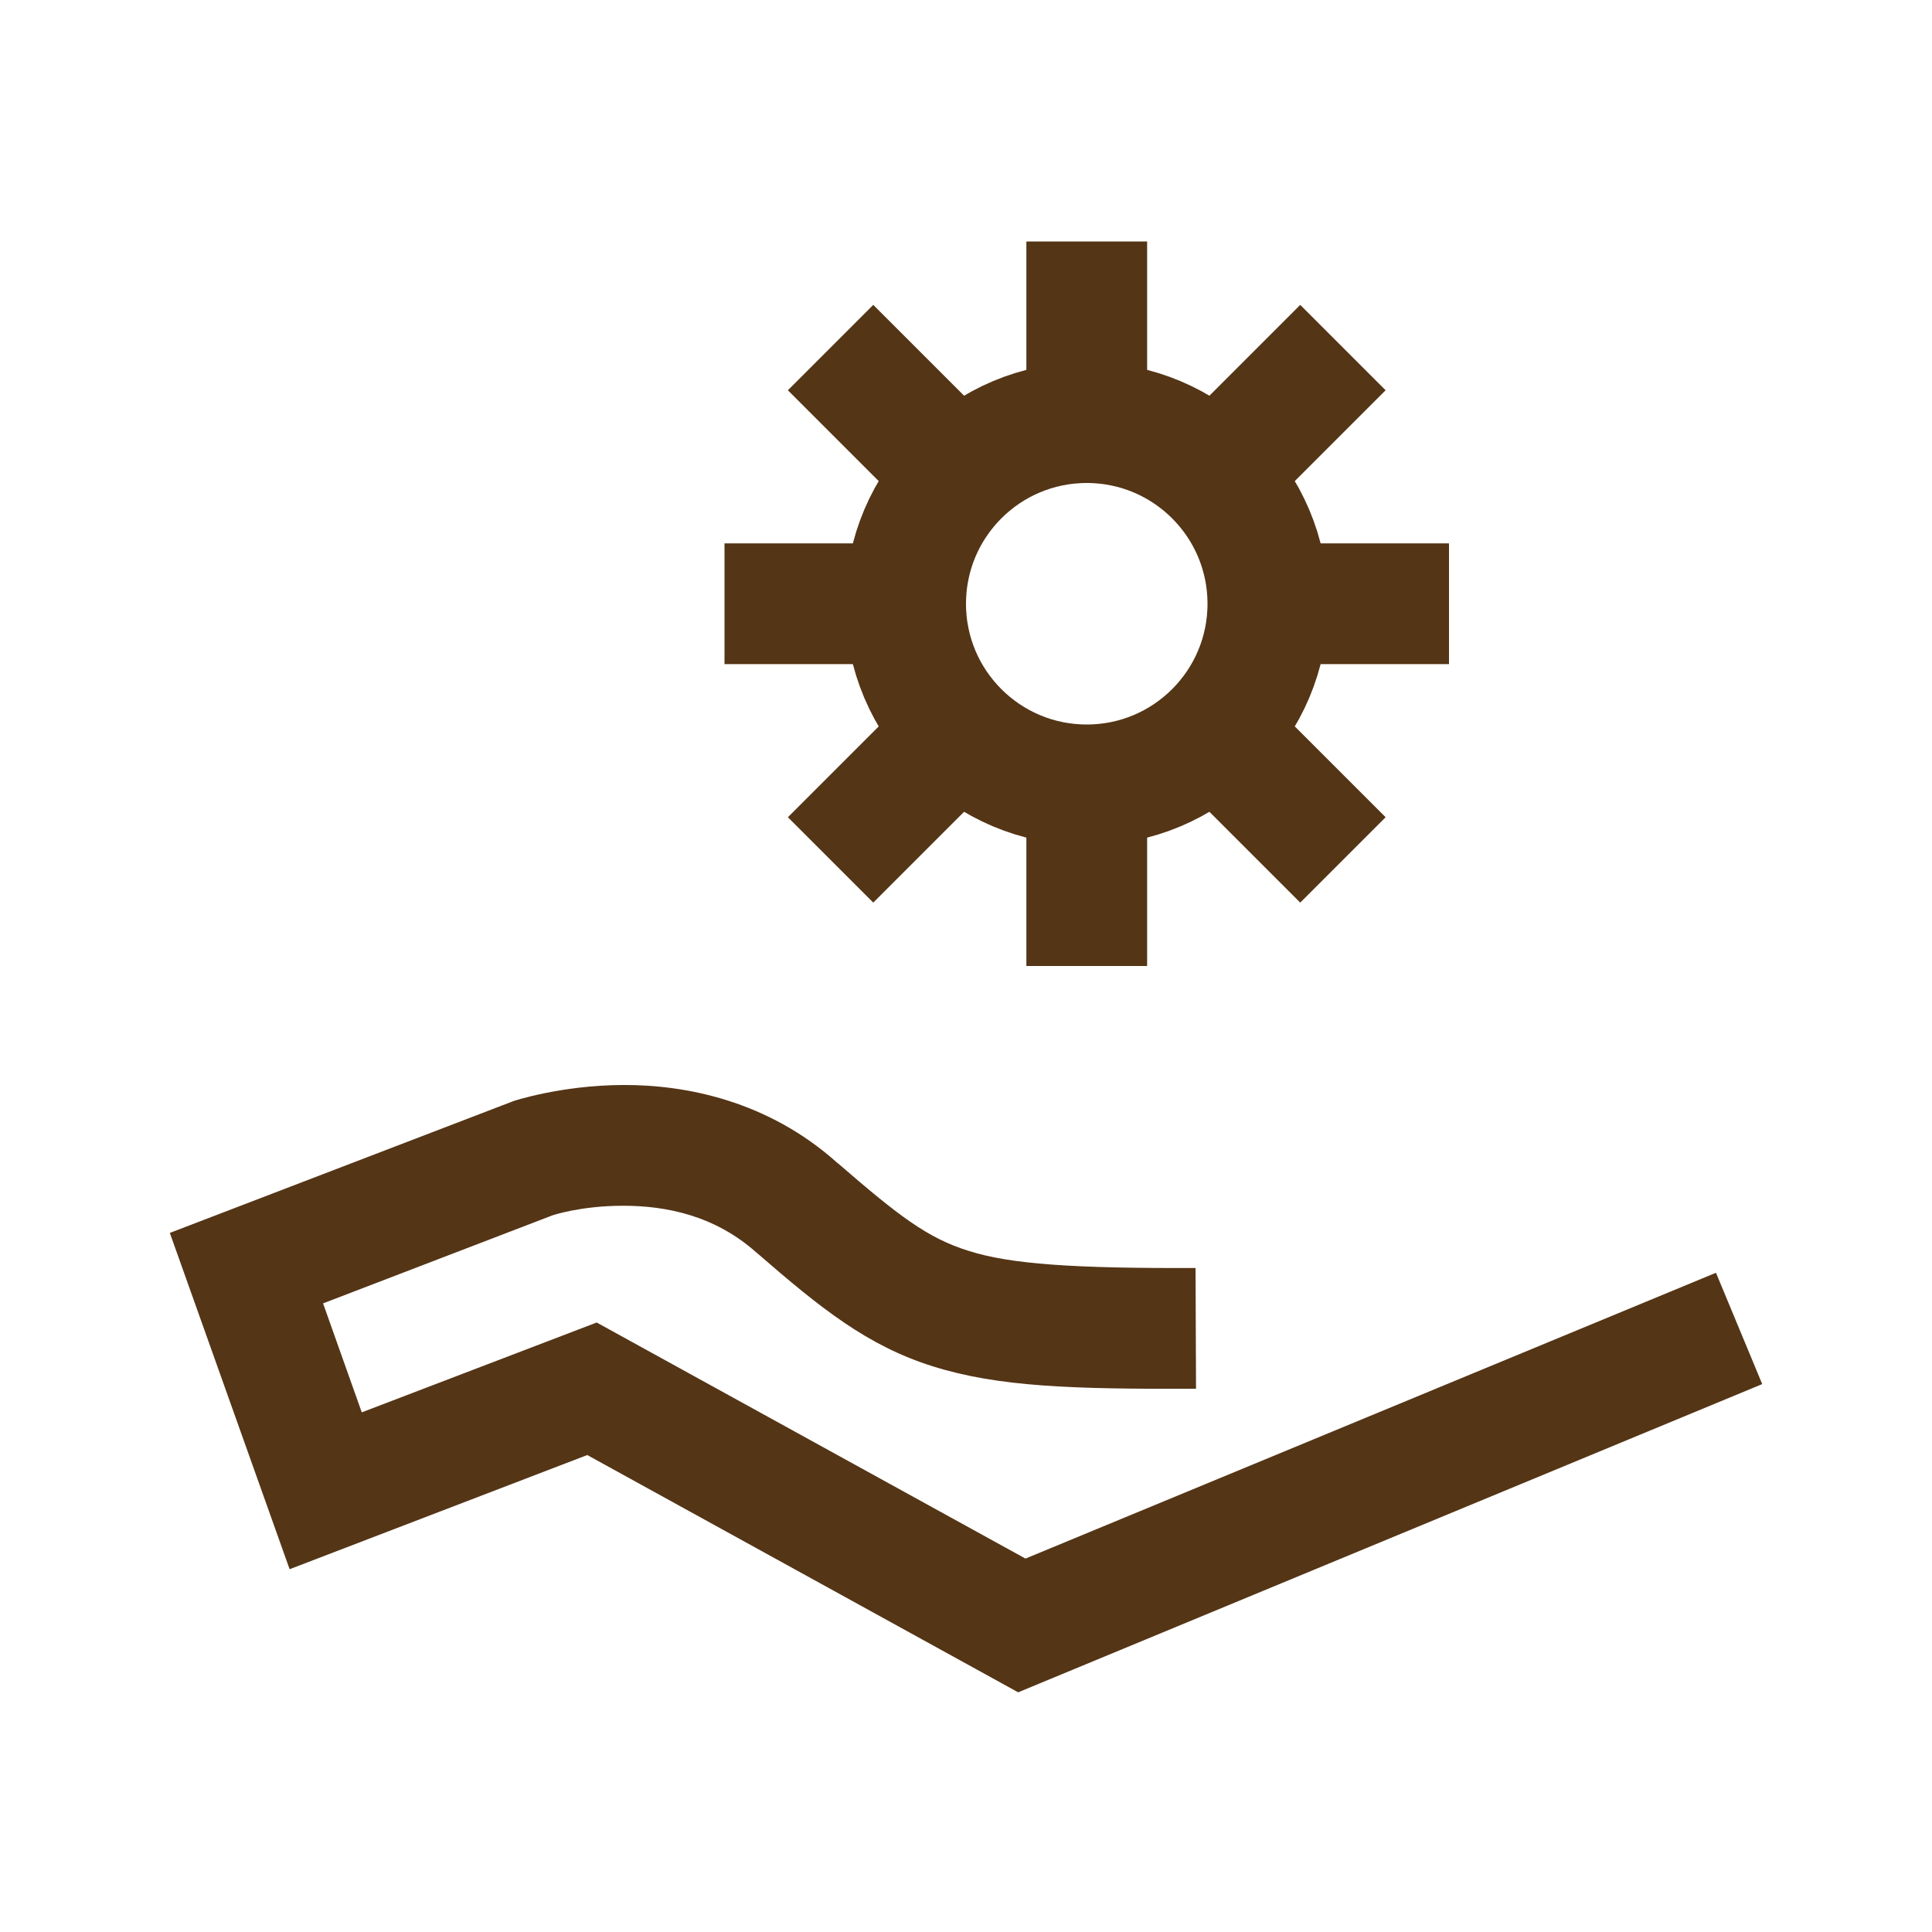 <?xml version="1.0" encoding="UTF-8"?> <svg xmlns="http://www.w3.org/2000/svg" width="32" height="32" viewBox="0 0 32 32" fill="none"> <path d="M10.321 17.971C9.29 17.975 8.505 18.237 8.505 18.237L8.485 18.245L2.813 20.421L4.797 25.991L9.727 24.1L16.864 28.03L29.188 22.925L28.422 21.081L16.985 25.815L9.883 21.905L5.992 23.393L5.351 21.588L9.148 20.131C9.157 20.127 9.625 19.971 10.321 19.971C11.024 19.971 11.844 20.127 12.544 20.76L12.556 20.768L12.56 20.772C13.591 21.667 14.369 22.292 15.451 22.631C16.533 22.971 17.76 23.01 19.81 23.002L19.802 21.002C17.79 21.01 16.739 20.939 16.052 20.721C15.364 20.51 14.876 20.131 13.884 19.272L13.872 19.264C12.715 18.224 11.34 17.966 10.321 17.971Z" fill="#543516"></path> <path d="M18 13C19.657 13 21 11.657 21 10C21 8.343 19.657 7 18 7C16.343 7 15 8.343 15 10C15 11.657 16.343 13 18 13Z" stroke="#543516" stroke-width="2" stroke-miterlimit="10"></path> <path d="M18 4V7" stroke="#543516" stroke-width="2" stroke-miterlimit="10"></path> <path d="M18 13V16" stroke="#543516" stroke-width="2" stroke-miterlimit="10"></path> <path d="M13.757 5.757L15.879 7.879" stroke="#543516" stroke-width="2" stroke-miterlimit="10"></path> <path d="M20.121 12.121L22.243 14.243" stroke="#543516" stroke-width="2" stroke-miterlimit="10"></path> <path d="M12 10H15" stroke="#543516" stroke-width="2" stroke-miterlimit="10"></path> <path d="M21 10H24" stroke="#543516" stroke-width="2" stroke-miterlimit="10"></path> <path d="M13.757 14.243L15.879 12.121" stroke="#543516" stroke-width="2" stroke-miterlimit="10"></path> <path d="M20.121 7.879L22.243 5.757" stroke="#543516" stroke-width="2" stroke-miterlimit="10"></path> </svg> 